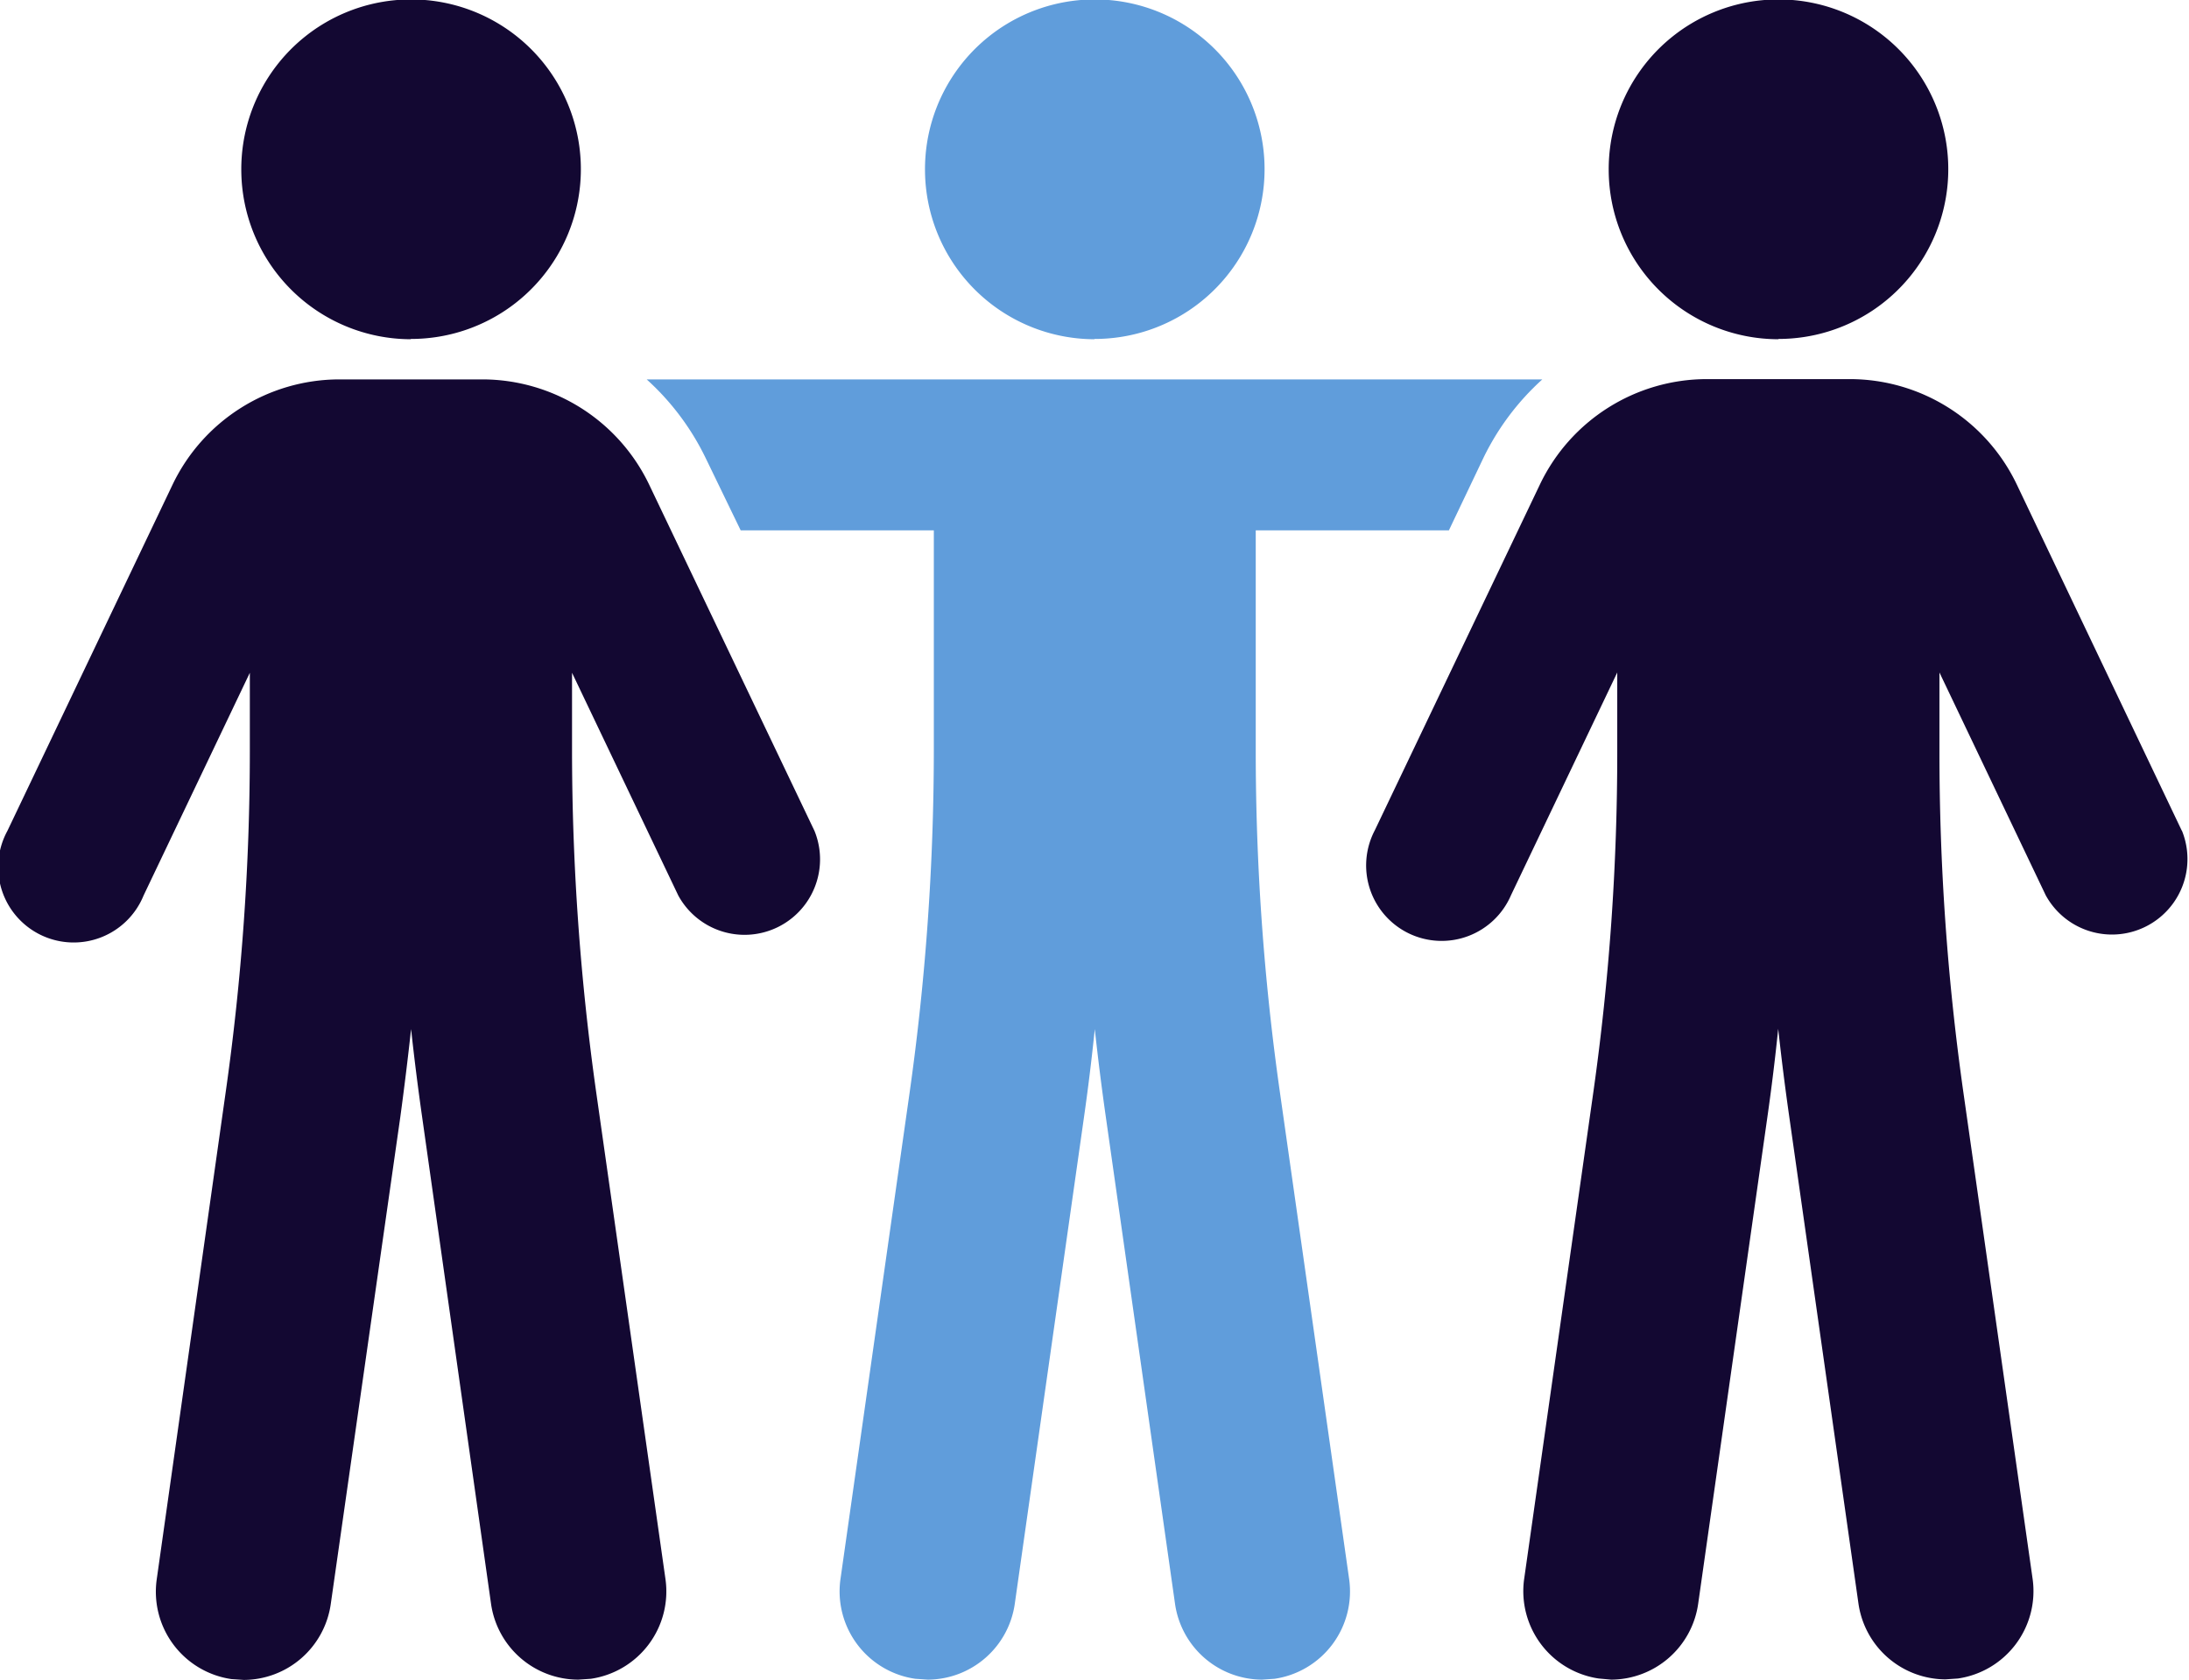 <svg xmlns="http://www.w3.org/2000/svg" width="76.84" height="58.98" viewBox="0 0 76.84 58.98"><defs><clipPath id="a"><path fill="#fff" d="M0 0H76.84V58.98H0z"/></clipPath></defs><g><g><g><g clip-path="url(#a)"><path fill="#609ddb" d="M38.42 11.9a5.96 5.96 0 1 0-5.95-5.95 5.96 5.96 0 0 0 5.95 5.96"/><path fill="#609ddb" d="M44.93 38.36a85 85 0 0 1-.85-11.98v-7.76h6.78l1.22-2.56a9 9 0 0 1 2.06-2.74H22.7a9 9 0 0 1 2.06 2.74L26 18.62h6.78v7.76a86 86 0 0 1-.85 11.98l-2.43 17.1a3.1 3.1 0 0 0 2.63 3.48l.44.03a3.1 3.1 0 0 0 3.05-2.65l2.43-17.09q.22-1.54.38-3.1.17 1.56.39 3.1l2.43 17.1a3.1 3.1 0 0 0 3.05 2.64l.44-.03a3.1 3.1 0 0 0 2.62-3.49Z"/><path fill="#130832" d="M76.59 29.17 70.79 17a6.5 6.5 0 0 0-5.84-3.69H59.9a6.5 6.5 0 0 0-5.84 3.69l-5.8 12.15a2.65 2.65 0 1 0 4.78 2.28l3.73-7.82v2.76a85 85 0 0 1-.84 11.98l-2.43 17.1a3.1 3.1 0 0 0 2.62 3.48l.44.04a3.1 3.1 0 0 0 3.05-2.66l2.43-17.09q.22-1.54.38-3.1.17 1.56.39 3.1l2.43 17.1a3.1 3.1 0 0 0 3.05 2.64l.44-.03a3.1 3.1 0 0 0 2.62-3.5l-2.43-17.08a85 85 0 0 1-.84-11.98v-2.76l3.73 7.82a2.65 2.65 0 0 0 4.78-2.27"/><path fill="#130832" d="M62.43 11.9a5.96 5.96 0 1 0-5.96-5.95 5.96 5.96 0 0 0 5.96 5.96"/><path fill="#130832" d="M22.78 17a6.5 6.5 0 0 0-5.84-3.68H11.9a6.5 6.5 0 0 0-5.84 3.69L.26 29.17a2.65 2.65 0 1 0 4.78 2.27l3.73-7.82v2.76a85 85 0 0 1-.85 11.98L5.5 55.46a3.1 3.1 0 0 0 2.62 3.49l.44.03a3.1 3.1 0 0 0 3.05-2.66l2.44-17.09q.21-1.54.38-3.1.17 1.56.39 3.1l2.42 17.1a3.1 3.1 0 0 0 3.06 2.64l.44-.03a3.1 3.1 0 0 0 2.62-3.5l-2.43-17.08a86 86 0 0 1-.85-11.98v-2.76l3.73 7.82a2.65 2.65 0 0 0 4.78-2.27Z"/><path fill="#130832" d="M14.42 11.9a5.96 5.96 0 1 0-5.95-5.95 5.96 5.96 0 0 0 5.95 5.96"/></g></g></g></g></svg>